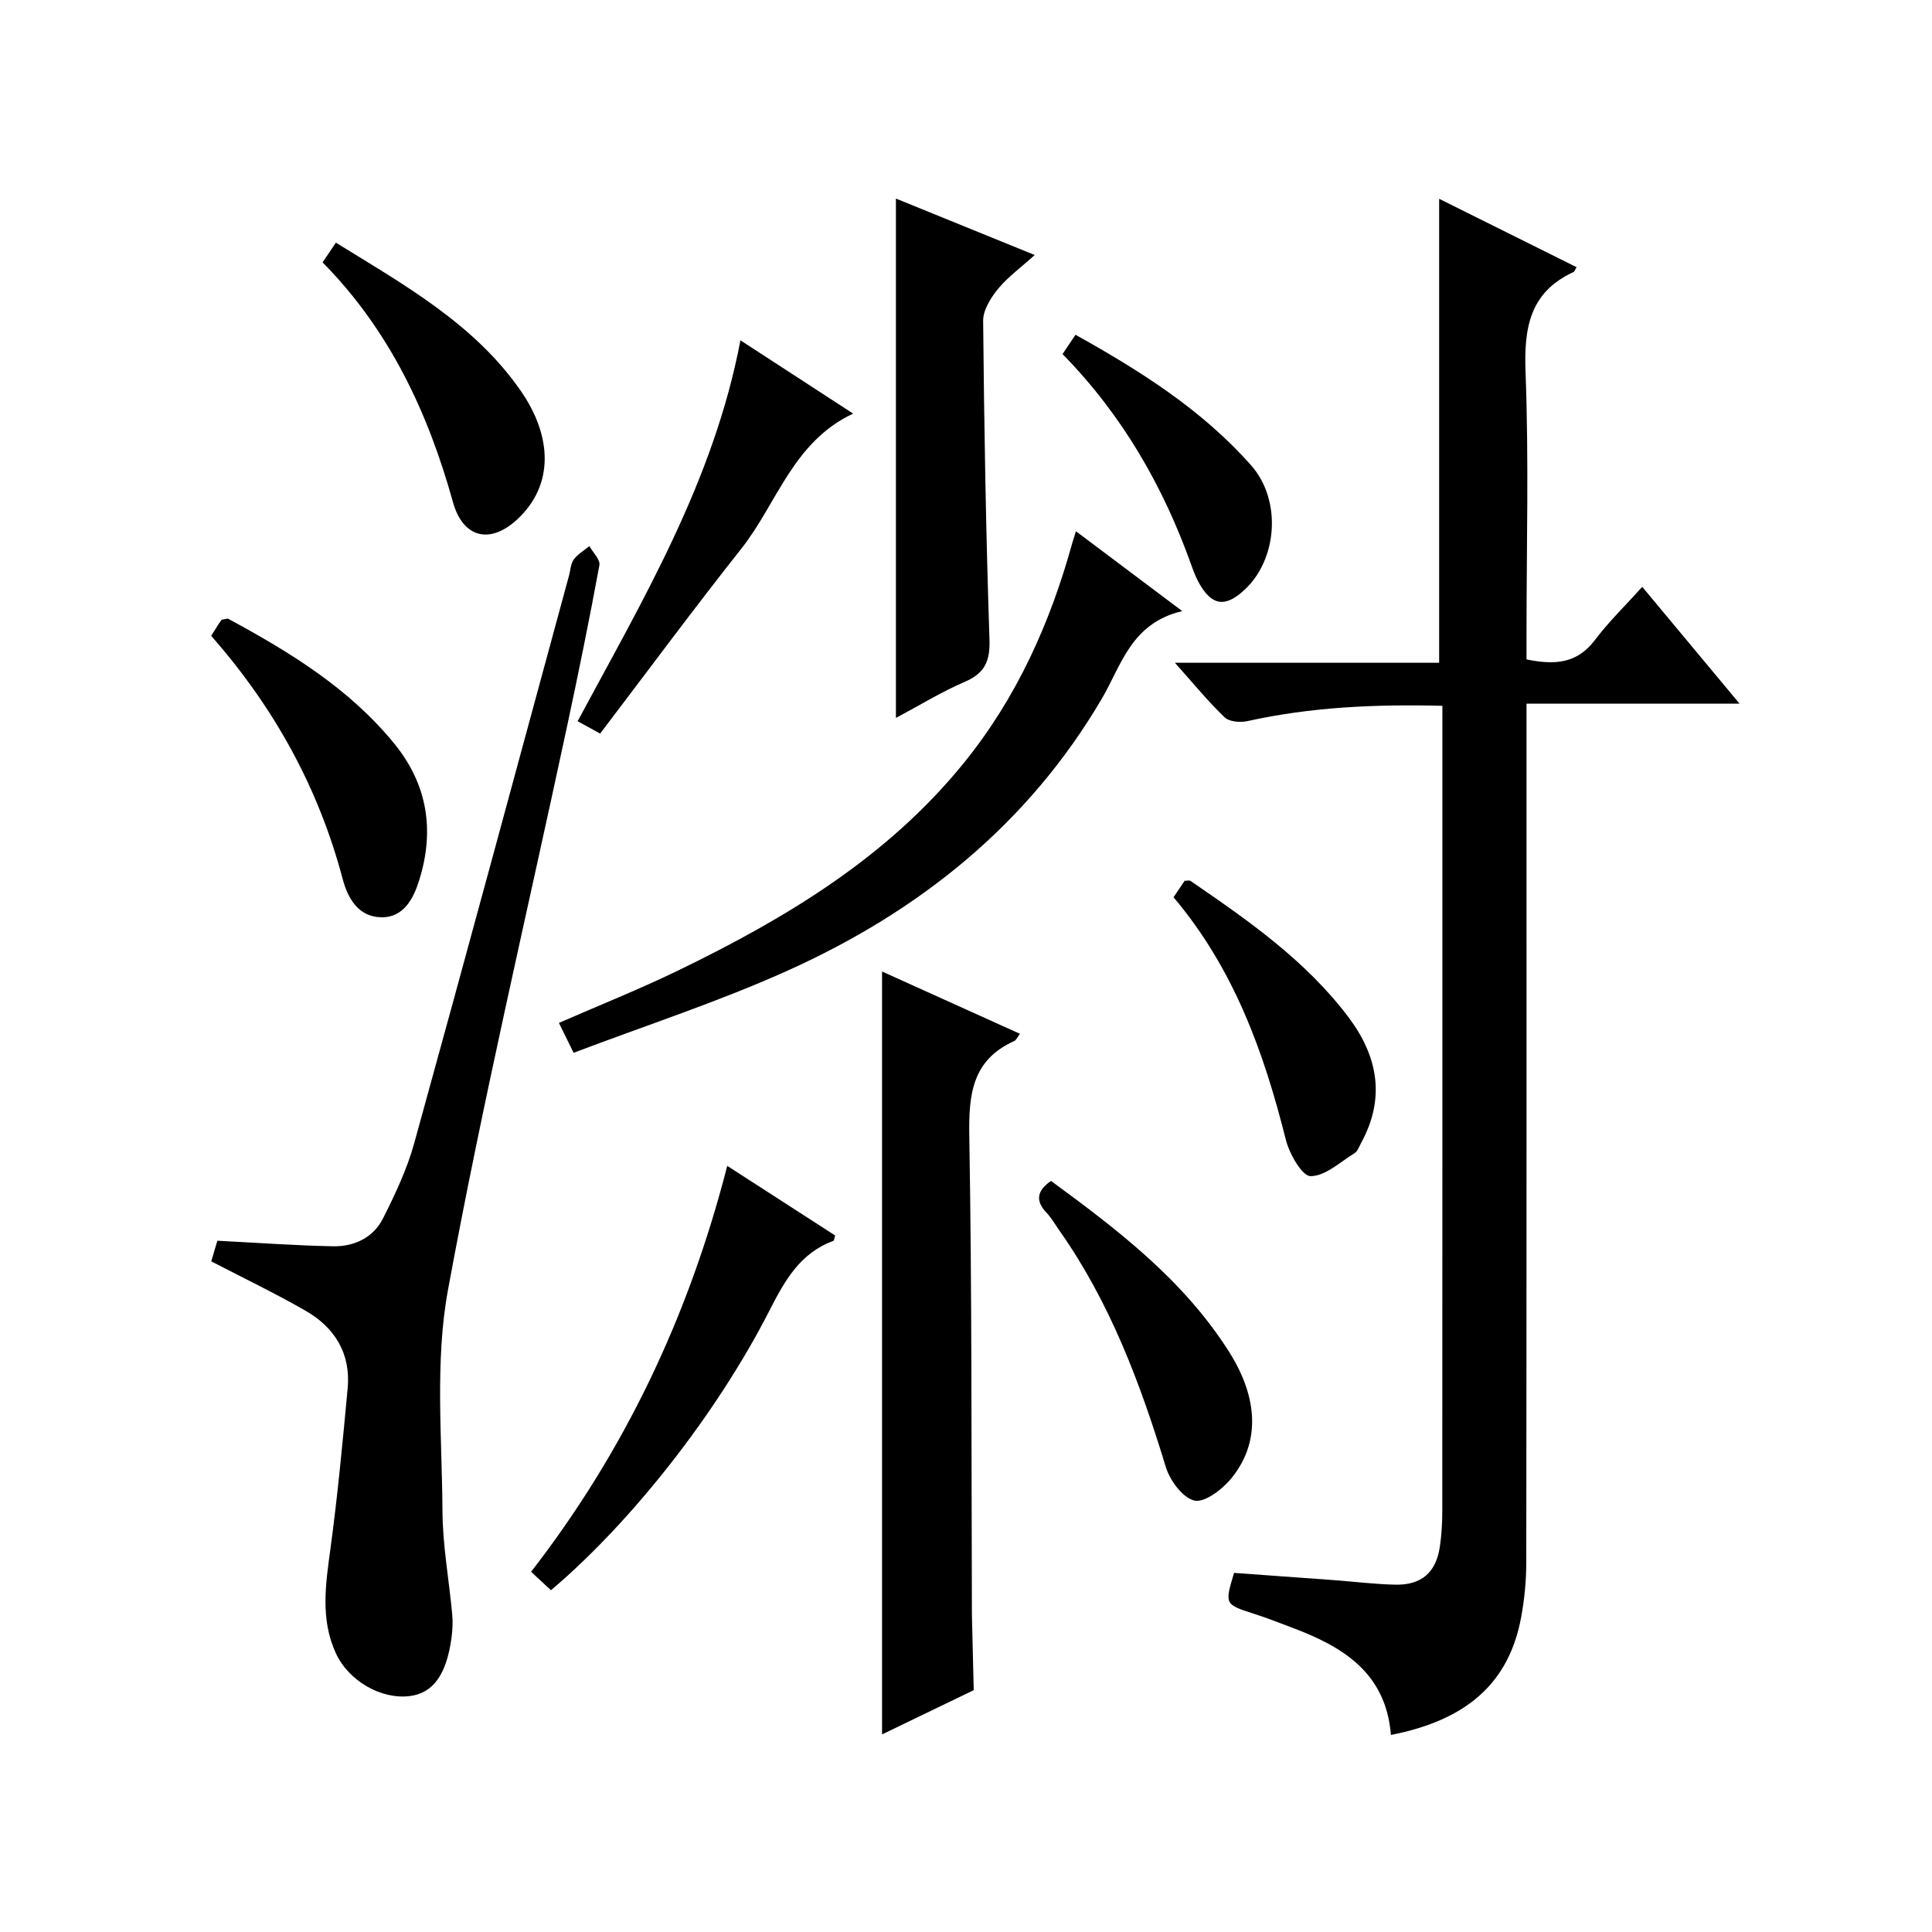 <?xml version="1.0" encoding="utf-8"?>
<svg version="1.1" id="ZDIC" xmlns="http://www.w3.org/2000/svg" xmlns:xlink="http://www.w3.org/1999/xlink" x="0px" y="0px"
	 viewBox="0 0 400 400" style="enable-background:new 0 0 400 400;" xml:space="preserve">

<g>
	
	<path d="M287.98,359.2c-1.06-12.91-9.97-18.26-20.38-22.18c-2.62-0.99-5.22-2.02-7.88-2.87c-6.18-1.99-6.19-1.95-4.22-8.5
		c6.85,0.5,13.71,0.98,20.57,1.49c4.28,0.32,8.55,0.86,12.83,0.95c5.37,0.11,8.4-2.52,9.19-7.76c0.37-2.46,0.52-4.98,0.52-7.47
		c0.03-53.84,0.02-107.67,0.02-161.51c0-1.63,0-3.26,0-5.22c-13.95-0.35-27.23,0.26-40.37,3.17c-1.49,0.33-3.76,0.14-4.73-0.8
		c-3.44-3.3-6.48-7.03-10.28-11.28c18.76,0,36.64,0,54.71,0c0-32.16,0-63.87,0-96.06c9.32,4.64,18.88,9.39,28.46,14.16
		c-0.3,0.47-0.41,0.89-0.66,1.01c-9.11,4.21-10.26,11.63-9.91,20.83c0.69,17.97,0.2,35.99,0.2,53.99c0,1.79,0,3.58,0,5.37
		c5.78,1.2,10.45,0.9,14.14-3.99c2.89-3.82,6.37-7.2,9.82-11.03c7.06,8.48,13.34,16.01,20.15,24.19c-14.88,0-29.07,0-44.11,0
		c0,2.4,0,4.31,0,6.21c0,57.17,0.02,114.34-0.05,171.51c0,3.81-0.37,7.67-1.06,11.41C312.45,348.29,303.88,356.09,287.98,359.2z"/>
	<path d="M43.74,261.15c0.48-1.62,0.93-3.17,1.26-4.27c8.23,0.42,16.09,0.99,23.96,1.15c4.36,0.08,8.32-1.77,10.33-5.76
		c2.53-5.01,4.98-10.2,6.47-15.58c10.82-39.14,21.4-78.35,32.05-117.53c0.31-1.12,0.34-2.45,0.98-3.32
		c0.82-1.11,2.13-1.86,3.23-2.77c0.74,1.32,2.3,2.8,2.08,3.95c-2.05,11.13-4.31,22.22-6.68,33.29
		c-8.32,38.9-17.49,77.65-24.67,116.75c-2.73,14.86-1.23,30.54-1.14,45.84c0.04,7.13,1.37,14.24,2.02,21.37
		c0.15,1.64,0.06,3.33-0.17,4.97c-1.06,7.54-3.82,11.3-8.61,11.91c-5.94,0.75-12.71-3.13-15.35-8.94
		c-3.2-7.04-2.08-14.25-1.08-21.59c1.49-11.02,2.53-22.11,3.56-33.19c0.67-7.24-2.7-12.64-8.83-16.12
		C56.98,267.77,50.57,264.69,43.74,261.15z"/>
	<path d="M182.62,359.09c0-52.78,0-105.05,0-157.95c9.41,4.25,18.89,8.53,28.55,12.9c-0.59,0.77-0.79,1.32-1.17,1.49
		c-8.72,3.91-9.46,11.02-9.32,19.62c0.56,32.64,0.42,65.3,0.54,97.94c0,0.5,0,1,0.01,1.5c0.12,5.11,0.25,10.22,0.37,15.34
		C195.26,352.99,188.89,356.06,182.62,359.09z"/>
	<path d="M118.76,217.97c-1.43-2.91-2.16-4.39-3.04-6.19c8.36-3.65,16.7-6.98,24.77-10.89c22.27-10.81,43.29-23.41,59.16-43.05
		c10.86-13.44,17.77-28.83,22.34-45.37c0.17-0.6,0.37-1.19,0.77-2.48c7.16,5.37,13.98,10.49,22.01,16.53
		c-10.63,2.52-12.59,11.23-16.68,18.19c-15.32,26.06-37.85,44-64.96,56.22C148.79,207.4,133.74,212.28,118.76,217.97z"/>
	<path d="M185.49,148.64c0-36.09,0-71.54,0-107.53c9.21,3.75,18.54,7.54,28.74,11.69c-2.91,2.63-5.58,4.55-7.6,7.01
		c-1.51,1.85-3.1,4.4-3.08,6.63c0.2,21.98,0.58,43.97,1.31,65.94c0.15,4.5-0.95,6.99-5.11,8.78
		C194.92,143.24,190.4,146.03,185.49,148.64z"/>
	<path d="M150.57,241.38c8,5.17,15.2,9.81,22.33,14.41c-0.18,0.6-0.19,1.05-0.34,1.11c-6.96,2.54-10.13,8.32-13.29,14.51
		c-10.93,21.39-28.65,43.83-45.2,57.83c-1.25-1.16-2.54-2.35-4.11-3.82C129.29,300.46,142.53,272.69,150.57,241.38z"/>
	<path d="M153.3,70.46c8.16,5.3,15.46,10.05,23.33,15.17c-12.51,5.89-15.75,18.63-23.18,28.01c-9.89,12.49-19.37,25.32-29.2,38.24
		c-1.81-0.99-3.02-1.66-4.66-2.56C133.12,124.12,147.74,99.65,153.3,70.46z"/>
	<path d="M217.6,244.5c13.84,10.13,27.46,20.54,36.85,35.35c6.19,9.76,6.46,19.07,0.34,26.4c-1.84,2.21-5.47,4.93-7.53,4.42
		c-2.44-0.61-5.05-4.17-5.9-6.97c-5.26-17.27-11.53-34.03-22.02-48.93c-0.86-1.22-1.61-2.56-2.63-3.64
		C214.27,248.57,214.72,246.49,217.6,244.5z"/>
	<path d="M43.72,131.64c0.64-1.02,1.07-1.72,1.52-2.41c0.27-0.42,0.57-0.81,0.66-0.93c0.76-0.1,1.16-0.3,1.39-0.17
		c12.75,6.91,25.06,14.41,34.39,25.89c6.88,8.47,8.3,17.98,5.13,28.16c-1.18,3.79-3.21,7.88-7.99,7.73
		c-4.6-0.14-6.79-3.85-7.86-7.88C65.97,163.18,56.85,146.57,43.72,131.64z"/>
	<path d="M66.79,54.32c0.86-1.28,1.67-2.47,2.75-4.08c14.23,8.79,28.8,16.91,38.36,30.8c6.46,9.39,6.78,19.39-0.74,26.43
		c-5.64,5.28-11.3,3.97-13.38-3.51C88.62,85.42,80.67,68.4,66.79,54.32z"/>
	<path d="M242.97,185.77c0.91-1.35,1.64-2.44,2.3-3.42c0.56,0,0.97-0.13,1.19,0.02c11.96,8.19,23.86,16.47,32.72,28.22
		c6.12,8.12,7.7,16.79,2.61,26.07c-0.4,0.73-0.7,1.69-1.33,2.08c-2.99,1.84-6.07,4.77-9.12,4.77c-1.75,0-4.39-4.62-5.12-7.53
		C261.68,217.89,255.51,200.63,242.97,185.77z"/>
	<path d="M219.99,73.31c0.86-1.27,1.67-2.48,2.68-4c13.43,7.48,26.2,15.55,36.34,27.01c6.45,7.29,5.45,19.62-1.46,25.91
		c-3.95,3.6-6.71,3.16-9.34-1.58c-0.64-1.16-1.12-2.42-1.56-3.66C240.82,100.65,232.34,85.91,219.99,73.31z"/>
</g>
</svg>
